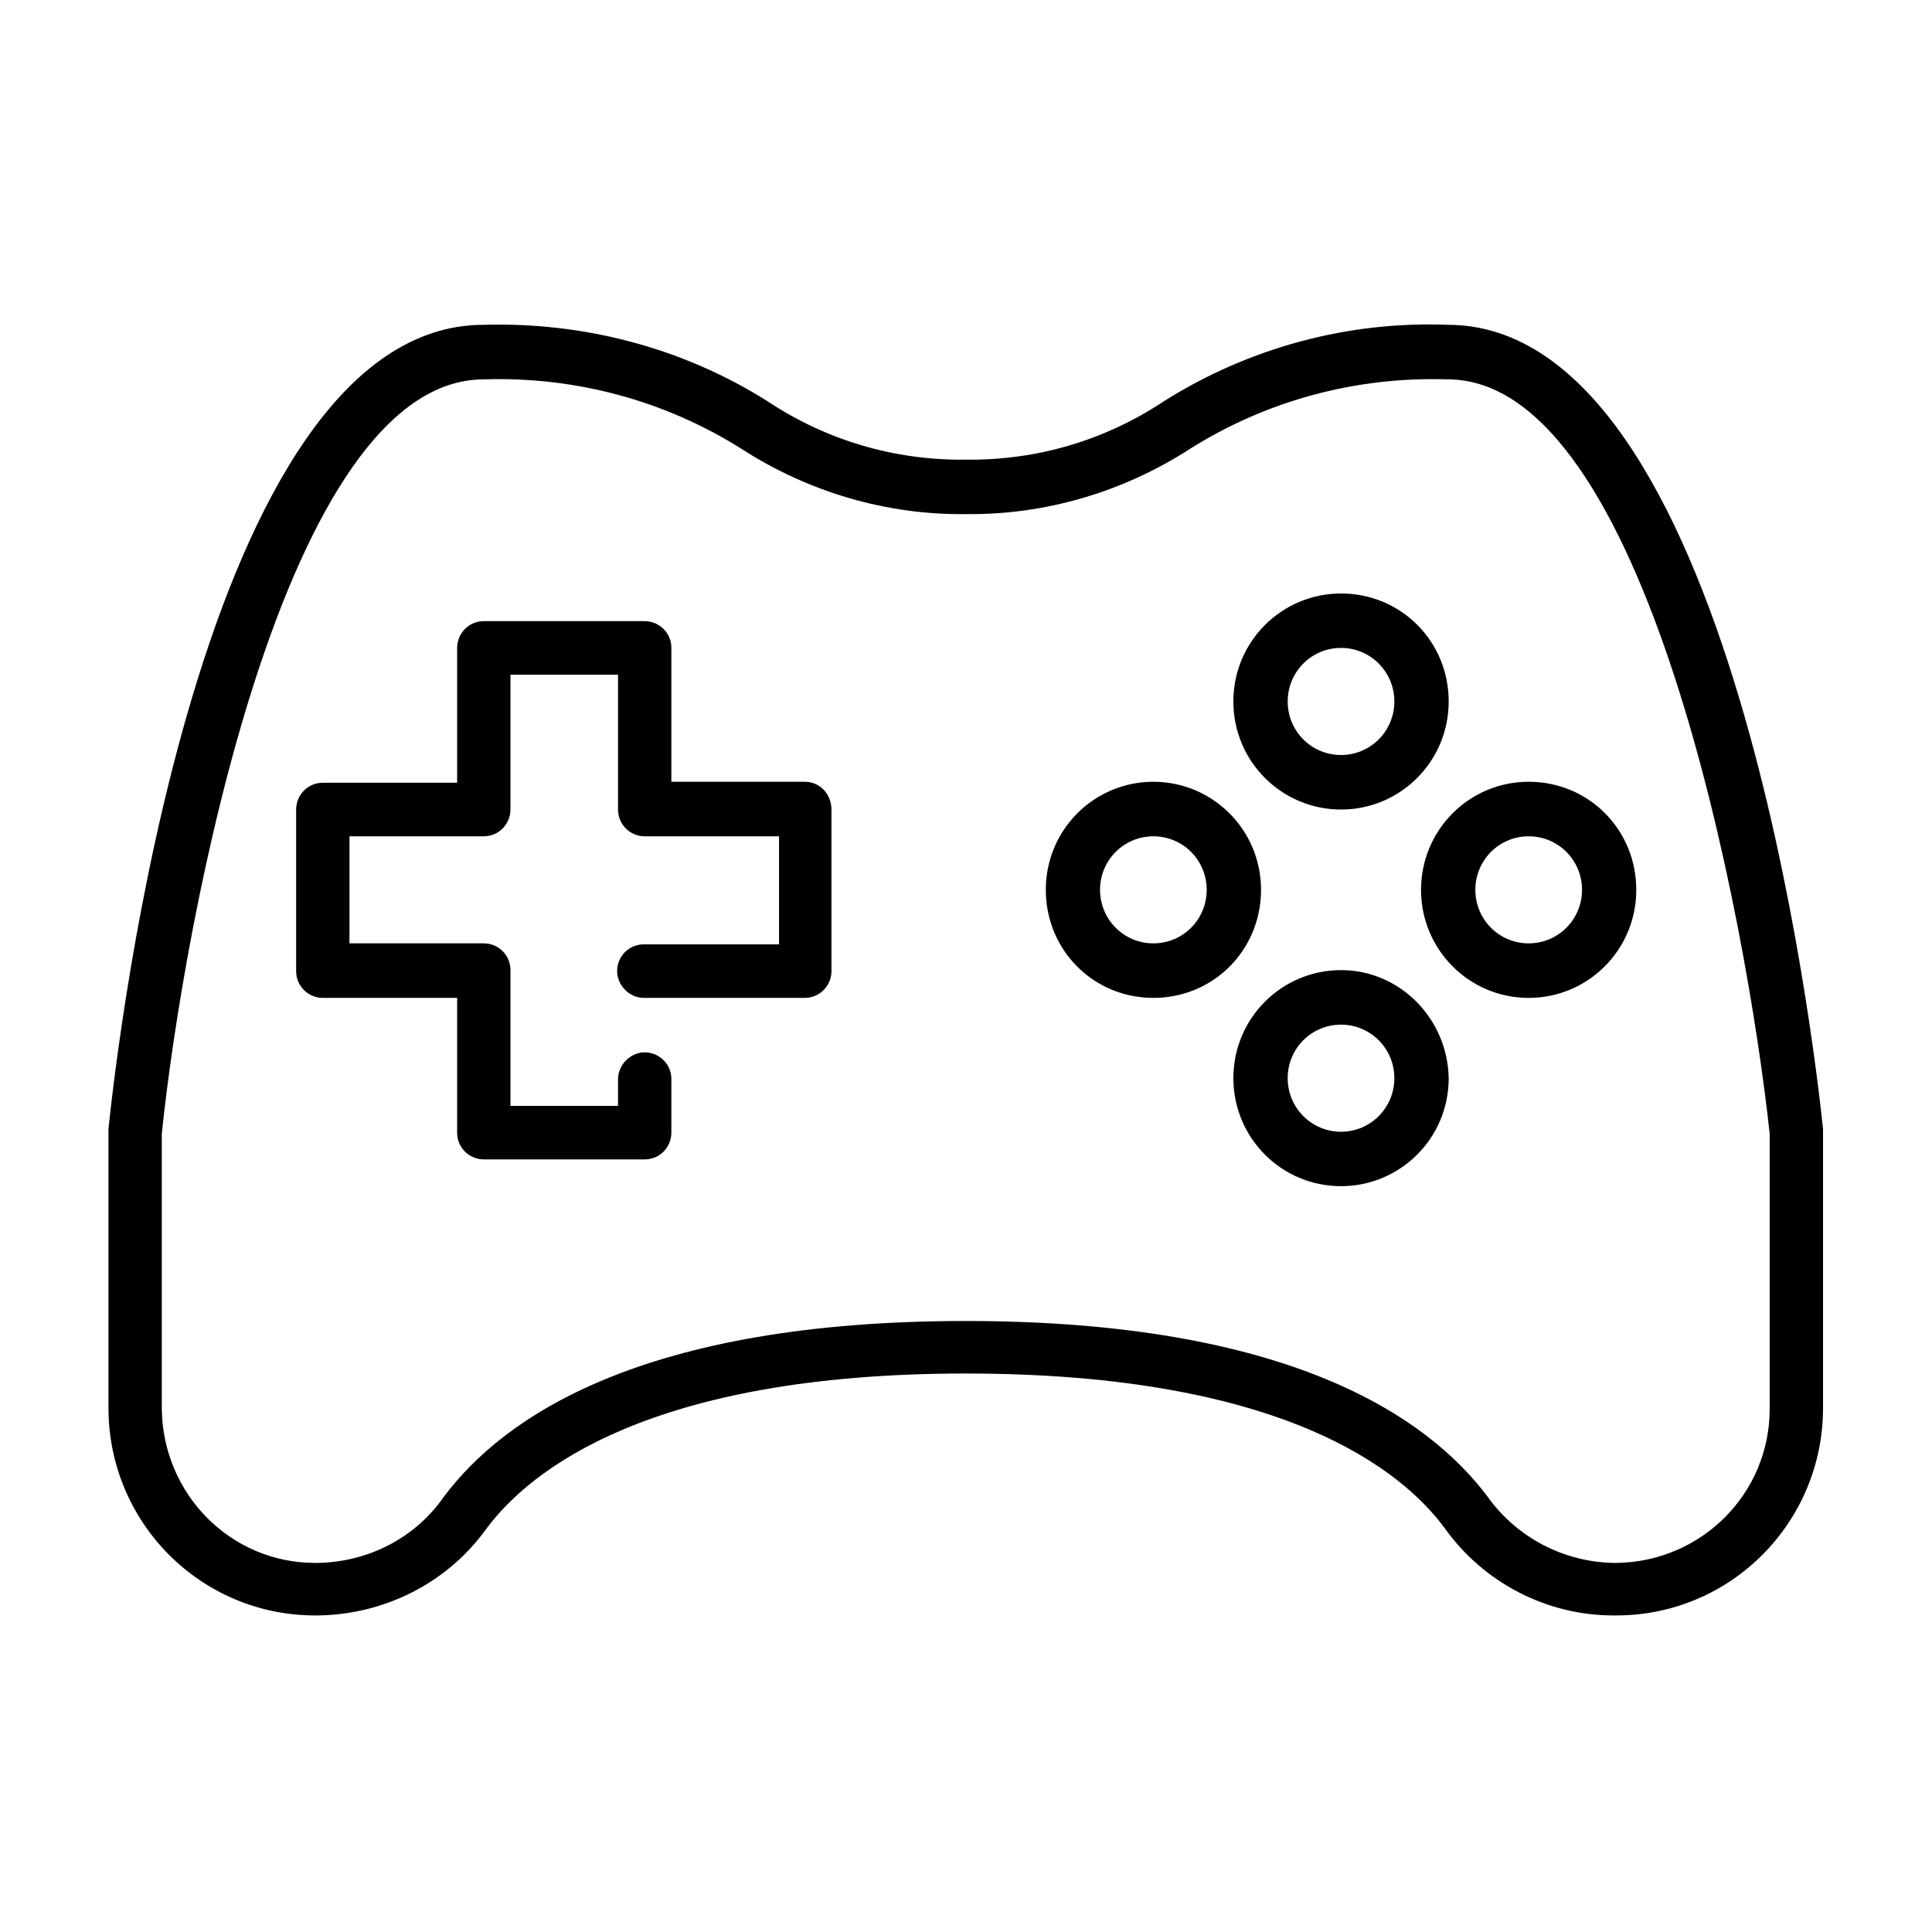 <?xml version="1.0" encoding="UTF-8"?>
<svg xmlns="http://www.w3.org/2000/svg" xmlns:xlink="http://www.w3.org/1999/xlink" width="100" zoomAndPan="magnify" viewBox="0 0 75 75" height="100" preserveAspectRatio="xMidYMid meet" version="1.0">
  <defs>
    <clipPath id="58de72e19e">
      <path d="M 4.113 12.461 L 70.863 12.461 L 70.863 62.711 L 4.113 62.711 Z M 4.113 12.461 " clip-rule="nonzero"></path>
    </clipPath>
  </defs>
  <g clip-path="url(#58de72e19e)">
    <path fill="#000000" d="M 70.77 43.82 C 70.434 40.629 67.219 12.609 56.199 12.609 C 52.316 12.461 48.473 13.5 45.18 15.578 C 42.887 17.102 40.227 17.879 37.488 17.844 C 34.754 17.879 32.09 17.102 29.797 15.578 C 26.508 13.5 22.664 12.5 18.781 12.609 C 7.723 12.609 4.543 40.629 4.211 43.82 C 4.211 43.859 4.211 43.895 4.211 43.934 L 4.211 54.656 C 4.211 59.109 7.797 62.711 12.234 62.711 L 12.348 62.711 C 14.934 62.676 17.375 61.449 18.891 59.332 C 20.555 57.105 25.176 53.32 37.488 53.32 C 49.805 53.32 54.426 57.07 56.09 59.332 C 57.605 61.449 60.047 62.711 62.633 62.711 L 62.746 62.711 C 67.18 62.711 70.77 59.109 70.77 54.656 L 70.77 43.934 C 70.77 43.895 70.77 43.859 70.77 43.82 Z M 68.699 54.695 C 68.699 57.996 66.035 60.633 62.746 60.672 L 62.633 60.672 C 60.711 60.633 58.898 59.703 57.754 58.109 C 55.422 54.992 50.023 51.281 37.488 51.281 C 24.953 51.281 19.555 54.992 17.227 58.109 C 16.117 59.703 14.305 60.633 12.348 60.672 L 12.234 60.672 C 8.945 60.672 6.32 57.996 6.281 54.695 L 6.281 44.008 C 7.133 35.805 11.016 14.727 18.781 14.727 C 22.328 14.613 25.805 15.543 28.801 17.434 C 31.391 19.105 34.422 19.996 37.488 19.957 C 40.559 19.996 43.59 19.105 46.18 17.434 C 49.176 15.543 52.648 14.613 56.199 14.727 C 63.926 14.727 67.809 35.805 68.699 44.008 Z M 68.699 54.695 " fill-opacity="1" fill-rule="nonzero"></path>
  </g>
  <path fill="#000000" d="M 31.242 30.348 L 26.062 30.348 L 26.062 25.152 C 26.062 24.559 25.582 24.113 25.027 24.113 L 18.781 24.113 C 18.188 24.113 17.746 24.598 17.746 25.152 L 17.746 30.387 L 12.531 30.387 C 11.938 30.387 11.496 30.867 11.496 31.426 L 11.496 37.699 C 11.496 38.293 11.977 38.738 12.531 38.738 L 17.746 38.738 L 17.746 43.969 C 17.746 44.562 18.227 45.008 18.781 45.008 L 25.027 45.008 C 25.621 45.008 26.062 44.527 26.062 43.969 L 26.062 41.891 C 26.062 41.297 25.582 40.852 25.027 40.852 C 24.473 40.852 23.992 41.336 23.992 41.891 L 23.992 42.93 L 19.816 42.93 L 19.816 37.66 C 19.816 37.066 19.336 36.621 18.781 36.621 L 13.566 36.621 L 13.566 32.465 L 18.781 32.465 C 19.371 32.465 19.816 31.98 19.816 31.426 L 19.816 26.191 L 23.992 26.191 L 23.992 31.426 C 23.992 32.02 24.473 32.465 25.027 32.465 L 30.242 32.465 L 30.242 36.66 L 24.992 36.66 C 24.398 36.66 23.957 37.141 23.957 37.699 C 23.957 38.254 24.438 38.738 24.992 38.738 L 31.242 38.738 C 31.832 38.738 32.277 38.254 32.277 37.699 L 32.277 31.426 C 32.277 30.832 31.832 30.348 31.242 30.348 Z M 31.242 30.348 " fill-opacity="1" fill-rule="nonzero"></path>
  <path fill="#000000" d="M 52.059 31.426 C 54.352 31.426 56.238 29.57 56.238 27.23 C 56.238 24.895 54.387 23.039 52.059 23.039 C 49.766 23.039 47.879 24.895 47.879 27.23 C 47.879 29.57 49.766 31.426 52.059 31.426 Z M 52.059 25.152 C 53.203 25.152 54.129 26.082 54.129 27.23 C 54.129 28.383 53.203 29.309 52.059 29.309 C 50.91 29.309 49.988 28.383 49.988 27.23 C 49.988 26.082 50.91 25.152 52.059 25.152 Z M 52.059 25.152 " fill-opacity="1" fill-rule="nonzero"></path>
  <path fill="#000000" d="M 52.059 37.66 C 49.766 37.66 47.879 39.516 47.879 41.855 C 47.879 44.156 49.73 46.047 52.059 46.047 C 54.352 46.047 56.238 44.191 56.238 41.855 C 56.199 39.555 54.352 37.66 52.059 37.66 Z M 52.059 43.934 C 50.91 43.934 49.988 43.004 49.988 41.855 C 49.988 40.703 50.91 39.777 52.059 39.777 C 53.203 39.777 54.129 40.703 54.129 41.855 C 54.129 43.004 53.203 43.934 52.059 43.934 Z M 52.059 43.934 " fill-opacity="1" fill-rule="nonzero"></path>
  <path fill="#000000" d="M 55.164 34.543 C 55.164 36.844 57.012 38.738 59.344 38.738 C 61.637 38.738 63.52 36.883 63.52 34.543 C 63.52 32.203 61.672 30.348 59.344 30.348 C 57.012 30.348 55.164 32.242 55.164 34.543 Z M 61.414 34.543 C 61.414 35.695 60.488 36.621 59.344 36.621 C 58.195 36.621 57.273 35.695 57.273 34.543 C 57.273 33.391 58.195 32.465 59.344 32.465 C 60.488 32.465 61.414 33.391 61.414 34.543 Z M 61.414 34.543 " fill-opacity="1" fill-rule="nonzero"></path>
  <path fill="#000000" d="M 44.773 30.348 C 42.48 30.348 40.598 32.203 40.598 34.543 C 40.598 36.883 42.445 38.738 44.773 38.738 C 47.105 38.738 48.953 36.883 48.953 34.543 C 48.953 32.203 47.066 30.348 44.773 30.348 Z M 44.773 36.621 C 43.629 36.621 42.703 35.695 42.703 34.543 C 42.703 33.391 43.629 32.465 44.773 32.465 C 45.922 32.465 46.844 33.391 46.844 34.543 C 46.844 35.695 45.922 36.621 44.773 36.621 Z M 44.773 36.621 " fill-opacity="1" fill-rule="nonzero"></path>
</svg>
